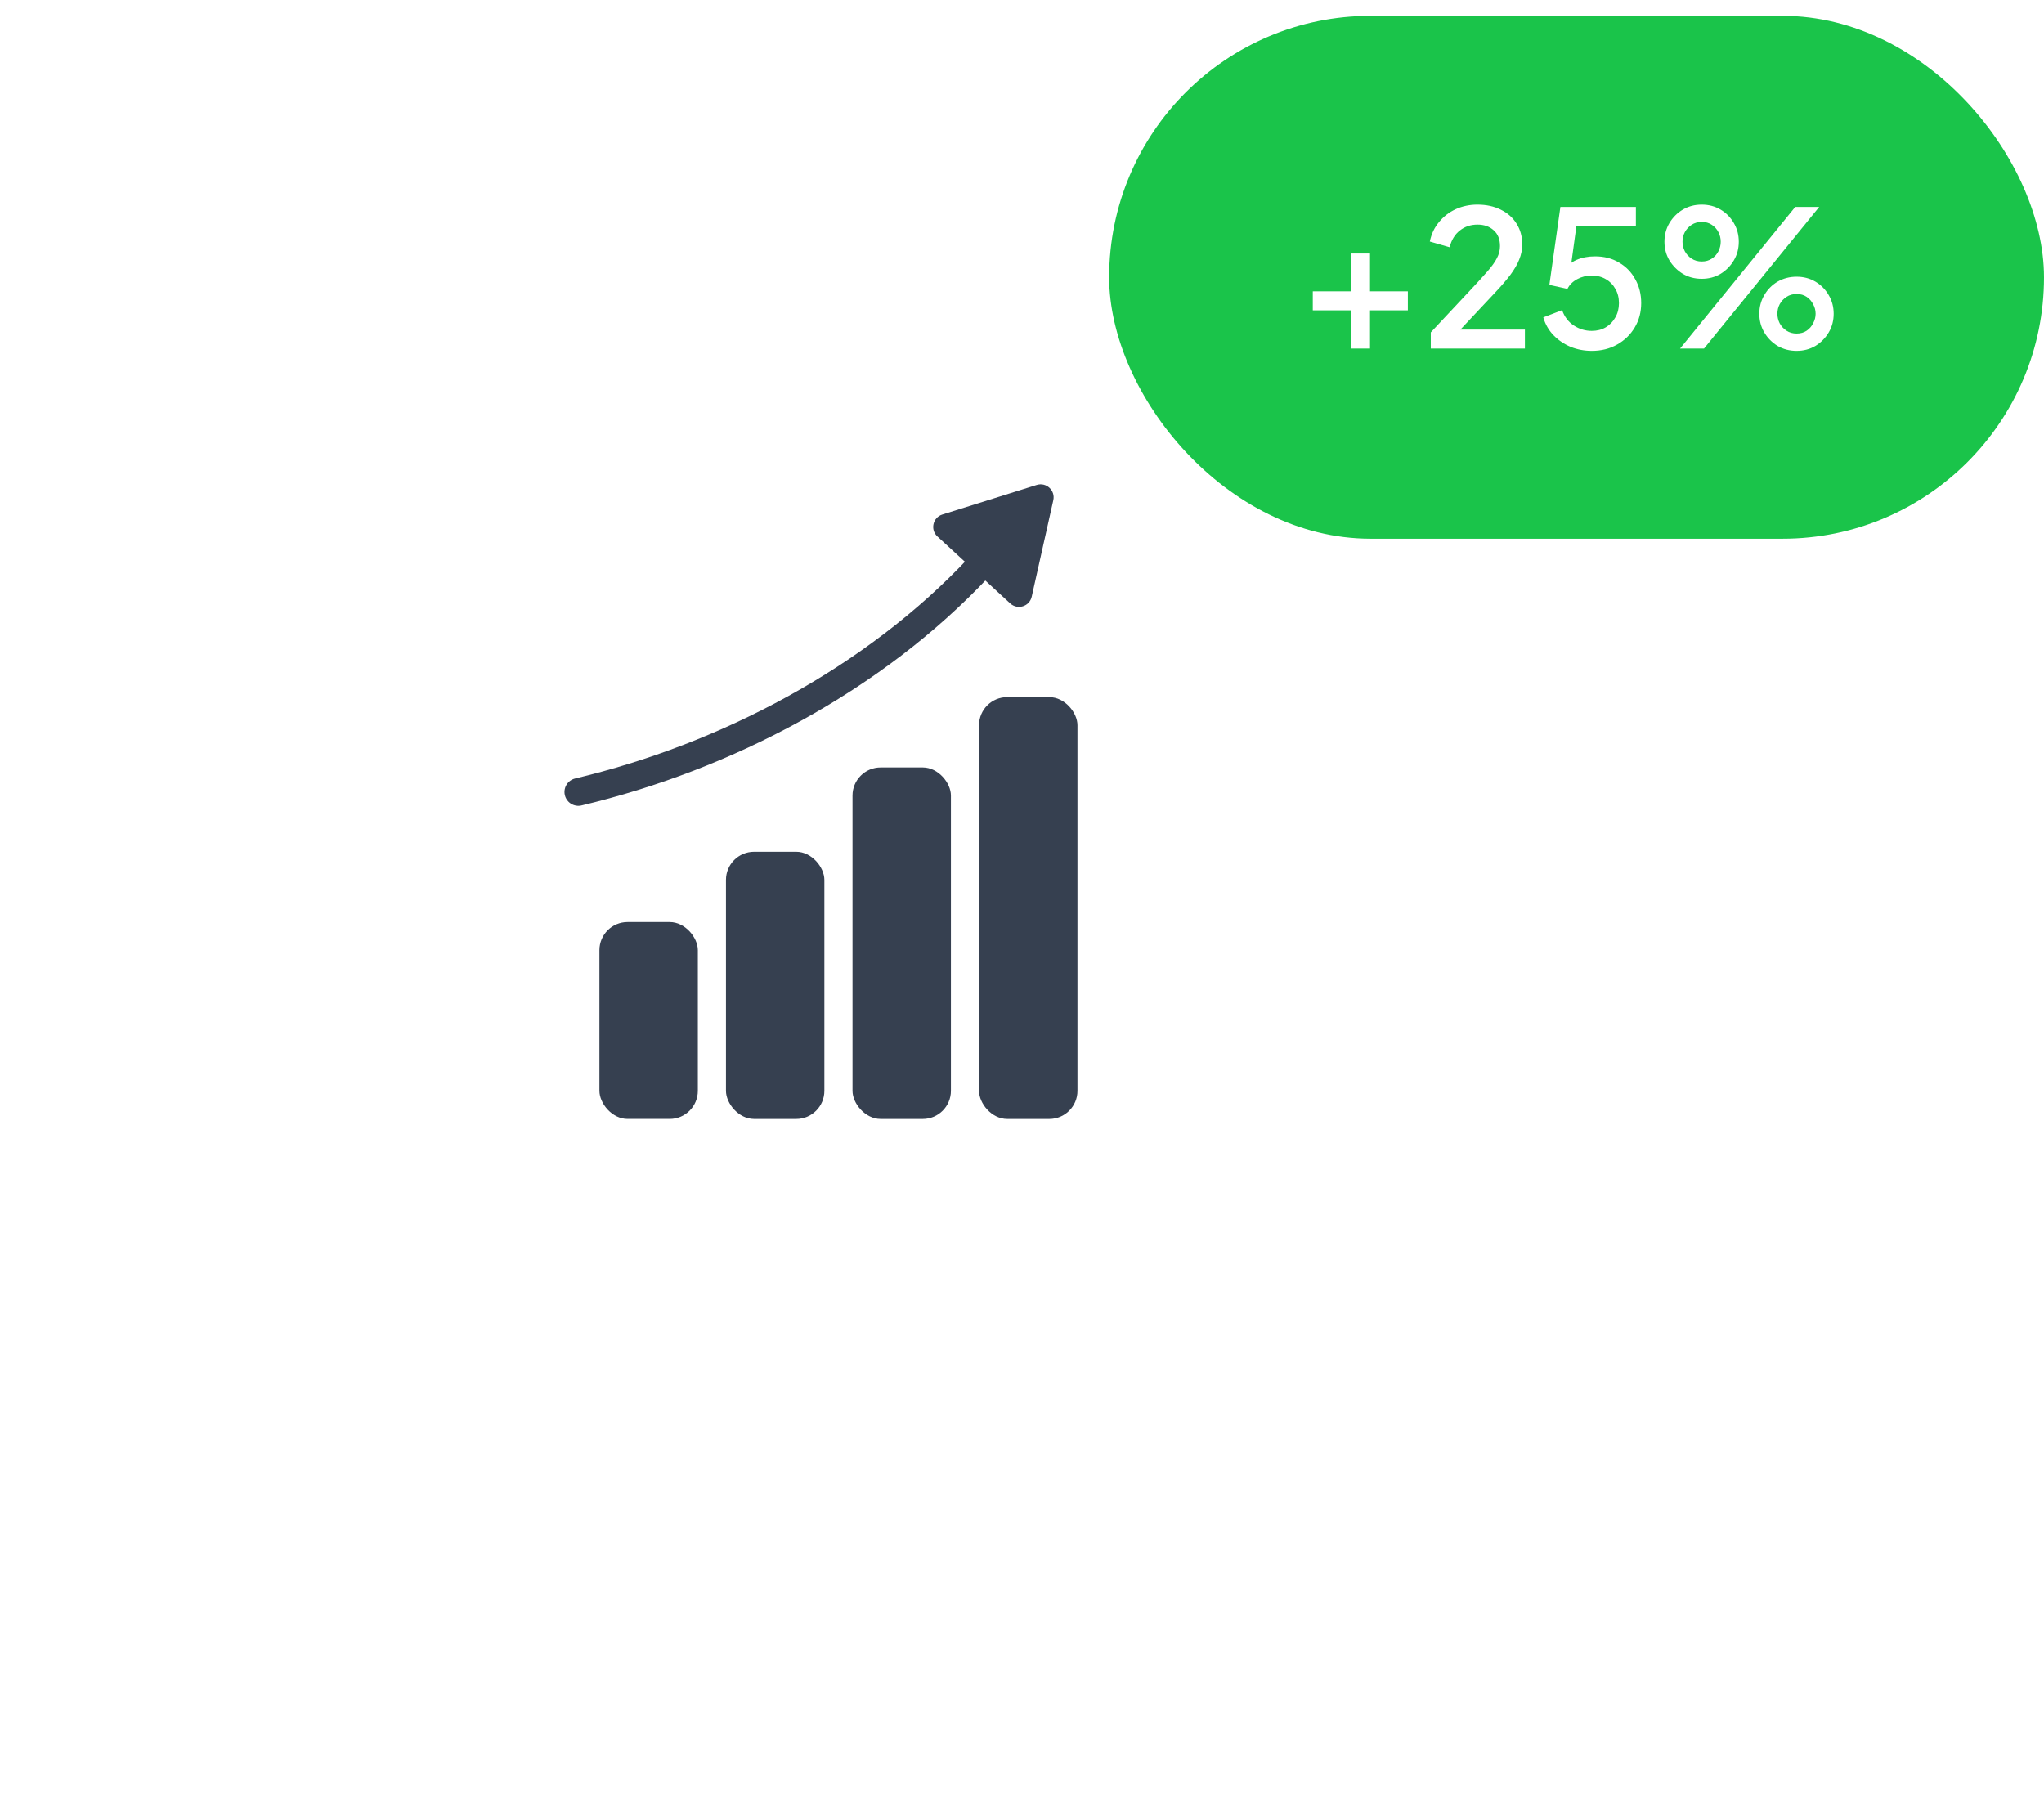<svg width="129" height="114" viewBox="0 0 129 114" fill="none" xmlns="http://www.w3.org/2000/svg">
<g filter="url(#filter0_d_416_949)">
<rect x="16" y="16" width="74" height="74" rx="24" fill="white"/>
</g>
<rect opacity="0.5" x="9" y="9" width="88" height="88" rx="23" stroke="white" stroke-width="2"/>
<rect opacity="0.3" x="1" y="1" width="104" height="104" rx="23" stroke="white" stroke-width="2"/>
<rect x="37.831" y="58.196" width="6.211" height="12.422" rx="1.775" fill="#364050"/>
<rect x="45.817" y="53.76" width="6.211" height="16.859" rx="1.775" fill="#364050"/>
<rect x="53.803" y="48.436" width="6.211" height="22.183" rx="1.775" fill="#364050"/>
<rect x="61.789" y="43.999" width="6.211" height="26.62" rx="1.775" fill="#364050"/>
<path d="M36.5 49.985C45.817 47.767 55.134 42.887 61.789 35.788" stroke="#364050" stroke-width="1.75" stroke-miterlimit="10" stroke-linecap="round"/>
<path d="M65.43 30.606L59.472 32.473C58.87 32.661 58.697 33.432 59.162 33.859L63.757 38.086C64.222 38.513 64.975 38.277 65.113 37.661L66.476 31.568C66.614 30.951 66.034 30.418 65.43 30.606Z" fill="#364050"/>
<rect x="70" y="1" width="59" height="33" rx="16.5" fill="#1AC44A"/>
<path d="M85.264 22V19.588H82.852V18.388H85.264V16H86.464V18.388H88.852V19.588H86.464V22H85.264ZM90.299 22V20.98L92.747 18.364C93.227 17.852 93.603 17.44 93.875 17.128C94.155 16.808 94.355 16.528 94.475 16.288C94.603 16.048 94.667 15.796 94.667 15.532C94.667 15.1 94.535 14.768 94.271 14.536C94.007 14.296 93.667 14.176 93.251 14.176C92.819 14.176 92.447 14.3 92.135 14.548C91.823 14.788 91.607 15.14 91.487 15.604L90.239 15.244C90.335 14.772 90.527 14.364 90.815 14.02C91.103 13.668 91.455 13.396 91.871 13.204C92.295 13.012 92.751 12.916 93.239 12.916C93.807 12.916 94.303 13.024 94.727 13.24C95.151 13.448 95.479 13.74 95.711 14.116C95.951 14.492 96.071 14.928 96.071 15.424C96.071 15.752 96.007 16.072 95.879 16.384C95.759 16.688 95.571 17.012 95.315 17.356C95.059 17.692 94.731 18.072 94.331 18.496L92.171 20.8H96.239V22H90.299ZM100.459 22.144C99.987 22.144 99.543 22.06 99.127 21.892C98.711 21.716 98.351 21.472 98.047 21.16C97.743 20.848 97.527 20.472 97.399 20.032L98.587 19.576C98.739 20 98.987 20.324 99.331 20.548C99.675 20.772 100.051 20.884 100.459 20.884C100.795 20.884 101.091 20.808 101.347 20.656C101.603 20.504 101.803 20.296 101.947 20.032C102.099 19.768 102.175 19.468 102.175 19.132C102.175 18.788 102.099 18.488 101.947 18.232C101.803 17.968 101.603 17.764 101.347 17.62C101.091 17.468 100.795 17.392 100.459 17.392C100.123 17.392 99.815 17.468 99.535 17.62C99.255 17.772 99.051 17.976 98.923 18.232L97.783 17.98L98.479 13.06H103.243V14.26H99.031L99.571 13.672L99.055 17.44L98.611 17.14C98.851 16.804 99.143 16.56 99.487 16.408C99.831 16.256 100.223 16.18 100.663 16.18C101.247 16.18 101.755 16.312 102.187 16.576C102.627 16.832 102.967 17.184 103.207 17.632C103.455 18.072 103.579 18.572 103.579 19.132C103.579 19.7 103.443 20.212 103.171 20.668C102.899 21.124 102.527 21.484 102.055 21.748C101.591 22.012 101.059 22.144 100.459 22.144ZM106.03 22L113.302 13.06H114.814L107.542 22H106.03ZM107.398 17.596C106.958 17.596 106.562 17.492 106.21 17.284C105.858 17.068 105.574 16.784 105.358 16.432C105.15 16.08 105.046 15.688 105.046 15.256C105.046 14.824 105.15 14.432 105.358 14.08C105.574 13.72 105.858 13.436 106.21 13.228C106.562 13.02 106.958 12.916 107.398 12.916C107.838 12.916 108.234 13.02 108.586 13.228C108.938 13.436 109.218 13.72 109.426 14.08C109.634 14.432 109.738 14.824 109.738 15.256C109.738 15.688 109.634 16.08 109.426 16.432C109.218 16.784 108.938 17.068 108.586 17.284C108.234 17.492 107.838 17.596 107.398 17.596ZM107.398 16.504C107.646 16.504 107.858 16.444 108.034 16.324C108.218 16.204 108.358 16.048 108.454 15.856C108.55 15.664 108.598 15.464 108.598 15.256C108.598 15.04 108.55 14.84 108.454 14.656C108.358 14.464 108.218 14.308 108.034 14.188C107.858 14.068 107.646 14.008 107.398 14.008C107.158 14.008 106.946 14.068 106.762 14.188C106.578 14.308 106.434 14.464 106.33 14.656C106.234 14.84 106.186 15.04 106.186 15.256C106.186 15.464 106.234 15.664 106.33 15.856C106.434 16.048 106.578 16.204 106.762 16.324C106.946 16.444 107.158 16.504 107.398 16.504ZM113.386 22.144C112.946 22.144 112.546 22.04 112.186 21.832C111.834 21.616 111.554 21.332 111.346 20.98C111.138 20.628 111.034 20.236 111.034 19.804C111.034 19.372 111.138 18.98 111.346 18.628C111.554 18.268 111.834 17.984 112.186 17.776C112.546 17.568 112.946 17.464 113.386 17.464C113.826 17.464 114.222 17.568 114.574 17.776C114.926 17.984 115.206 18.268 115.414 18.628C115.622 18.98 115.726 19.372 115.726 19.804C115.726 20.236 115.622 20.628 115.414 20.98C115.206 21.332 114.926 21.616 114.574 21.832C114.222 22.04 113.826 22.144 113.386 22.144ZM113.386 21.052C113.634 21.052 113.846 20.992 114.022 20.872C114.198 20.752 114.334 20.596 114.43 20.404C114.534 20.212 114.586 20.012 114.586 19.804C114.586 19.588 114.534 19.388 114.43 19.204C114.334 19.012 114.198 18.856 114.022 18.736C113.846 18.616 113.634 18.556 113.386 18.556C113.146 18.556 112.934 18.616 112.75 18.736C112.566 18.856 112.422 19.012 112.318 19.204C112.222 19.388 112.174 19.588 112.174 19.804C112.174 20.012 112.222 20.212 112.318 20.404C112.422 20.596 112.566 20.752 112.75 20.872C112.934 20.992 113.146 21.052 113.386 21.052Z" fill="white"/>
<defs>
<filter id="filter0_d_416_949" x="0" y="8" width="106" height="106" filterUnits="userSpaceOnUse" color-interpolation-filters="sRGB">
<feFlood flood-opacity="0" result="BackgroundImageFix"/>
<feColorMatrix in="SourceAlpha" type="matrix" values="0 0 0 0 0 0 0 0 0 0 0 0 0 0 0 0 0 0 127 0" result="hardAlpha"/>
<feOffset dy="8"/>
<feGaussianBlur stdDeviation="8"/>
<feComposite in2="hardAlpha" operator="out"/>
<feColorMatrix type="matrix" values="0 0 0 0 0.147 0 0 0 0 0.386 0 0 0 0 0.8 0 0 0 0.15 0"/>
<feBlend mode="normal" in2="BackgroundImageFix" result="effect1_dropShadow_416_949"/>
<feBlend mode="normal" in="SourceGraphic" in2="effect1_dropShadow_416_949" result="shape"/>
</filter>
</defs>
</svg>
